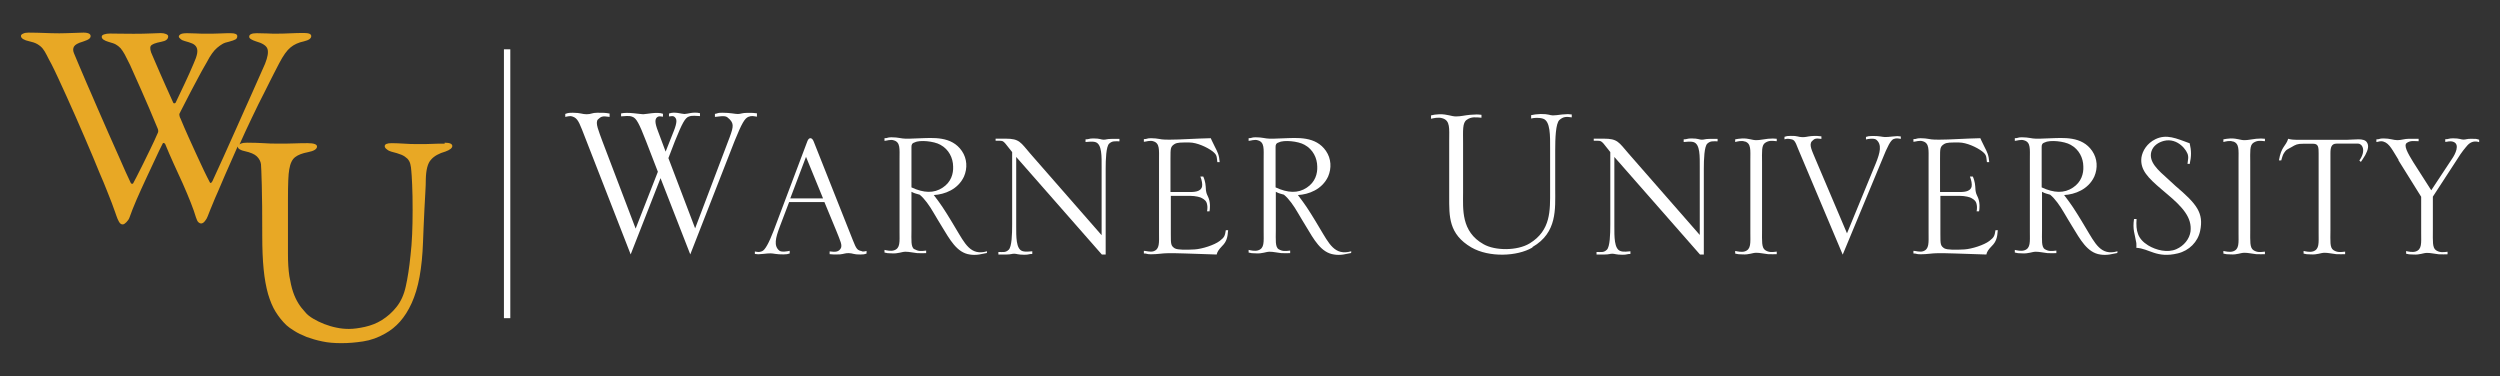 <?xml version="1.0" encoding="UTF-8"?> <svg xmlns="http://www.w3.org/2000/svg" id="Layer_2" version="1.1" viewBox="0 0 216 32.51"><rect x="0" y="0" width="216" height="32.51" fill="#333333" stroke="none"/><defs><style> .st0 { fill: #e8a825; } .st1 { fill: #fff; } </style></defs><path class="st0" d="M38.42,12.41c-.36,0-.71,0-1.05.02s-.77.02-1.3.02c-.42,0-.81-.01-1.18-.04-.36-.02-.71-.04-1.05-.04-.41,0-.6.09-.6.26,0,.09.05.18.18.27.11.1.24.16.38.2.36.09.66.18.88.27s.38.21.52.34c.12.13.21.29.25.46s.08.38.09.62c.02.15.04.55.07,1.16s.04,1.36.04,2.21c0,1.5-.05,2.8-.18,3.89-.11,1.1-.25,1.98-.41,2.69-.15.71-.43,1.32-.8,1.78-.37.47-.8.84-1.26,1.13s-.94.47-1.46.59c-.5.11-.96.18-1.39.18-.35,0-.71-.03-1.07-.11-.36-.07-.72-.18-1.06-.31s-.66-.29-.95-.46-.54-.36-.71-.58c-.21-.23-.41-.47-.58-.75s-.33-.6-.46-.99-.23-.84-.32-1.37c-.08-.54-.12-1.16-.12-1.9v-4.73c0-1.28.03-2.15.11-2.58.09-.53.26-.88.52-1.07.25-.19.61-.33,1.09-.42.53-.1.79-.27.79-.49,0-.19-.27-.29-.81-.29-.3,0-.67,0-1.13.02-.45.02-.92.02-1.41.02s-.92-.01-1.29-.04c-.37-.02-.84-.04-1.4-.04-.21,0-.38.02-.54.08-.05.02-.09.04-.12.08.36-.8.71-1.57,1.06-2.29.39-.83.76-1.57,1.09-2.21s.59-1.2.82-1.63c.22-.44.37-.73.46-.89.35-.67.67-1.12.98-1.37.3-.25.69-.43,1.17-.53.42-.1.62-.25.62-.45,0-.19-.22-.27-.65-.27-.38,0-.78.01-1.18.03-.41.02-.8.03-1.18.03-.23,0-.5,0-.81-.02-.31-.01-.6-.02-.89-.02-.43,0-.65.1-.65.3,0,.09.05.15.16.22.11.07.24.12.41.18.58.16.92.38,1.01.66s.02.7-.21,1.28c-.36.83-.76,1.72-1.18,2.66-.43.94-.83,1.87-1.25,2.8-.42.92-.8,1.79-1.17,2.61s-.69,1.51-.95,2.08c-.07.12-.12.16-.16.15-.04-.01-.08-.07-.11-.15-.12-.22-.27-.53-.46-.92s-.39-.84-.62-1.33c-.22-.49-.46-1.01-.71-1.56s-.48-1.09-.7-1.62c-.03-.03-.05-.1-.08-.21s-.02-.18,0-.21c.36-.71.68-1.33.94-1.83s.49-.93.68-1.28.34-.64.46-.84c.12-.22.21-.37.27-.47.16-.32.32-.57.46-.77s.29-.36.44-.49.31-.24.46-.33.35-.15.58-.2c.25-.07.43-.13.54-.19s.16-.15.16-.29c0-.16-.19-.25-.55-.25-.22,0-.52,0-.9.02s-.77.02-1.14.02c-.42,0-.76,0-1.01-.02-.25-.01-.5-.02-.73-.02-.29,0-.47.03-.57.09s-.15.13-.15.21c0,.05.05.12.15.2.1.09.22.14.37.18.25.07.46.13.64.21s.3.19.37.33.09.32.05.54c-.04.22-.13.49-.29.84-.25.58-.49,1.14-.75,1.68s-.53,1.12-.82,1.73c-.03.03-.07.05-.11.05s-.07-.01-.09-.05c-.46-1.03-.86-1.9-1.16-2.6s-.52-1.2-.64-1.48c-.19-.39-.23-.67-.15-.82.09-.15.39-.27.92-.37.39-.07.59-.22.59-.47,0-.09-.07-.15-.19-.2s-.27-.08-.44-.08c-.13,0-.42.01-.84.03-.43.02-.94.03-1.52.03-.39,0-.8,0-1.2-.01s-.68-.01-.84-.01c-.19,0-.35.02-.49.07-.15.04-.22.11-.22.21,0,.19.21.33.62.45.25.07.45.13.59.21s.29.19.41.32c.12.14.25.33.37.55s.27.53.46.91c.07.16.19.44.36.81s.37.81.59,1.32.46,1.05.71,1.63.49,1.15.72,1.72c.03.07.05.13.05.2s0,.12-.02.15c-.2.46-.42.94-.65,1.41-.23.48-.45.93-.66,1.35s-.38.77-.54,1.07-.25.49-.3.57c-.03.03-.07.04-.11.03s-.07-.03-.09-.07c-.29-.59-.58-1.26-.91-2.01-.32-.73-.66-1.49-1-2.25-.34-.77-.67-1.51-.99-2.26-.32-.73-.61-1.43-.89-2.05-.27-.64-.5-1.17-.7-1.64-.19-.46-.33-.8-.42-1-.09-.22-.09-.41,0-.57s.34-.31.77-.43c.26-.09.44-.16.54-.24.09-.08.13-.15.13-.24s-.04-.15-.13-.21c-.09-.05-.25-.09-.48-.09-.05,0-.16,0-.34.01-.18,0-.37.02-.58.02s-.43.01-.64.02-.38.01-.54.01c-.25,0-.48,0-.68-.01-.21,0-.41-.01-.61-.02s-.42-.02-.64-.02-.47-.01-.73-.01c-.2,0-.36.03-.47.09-.12.05-.18.12-.18.19,0,.12.07.21.21.29s.29.13.44.16c.32.07.57.15.76.26.19.11.35.24.47.39.12.15.24.35.35.57.11.22.24.48.41.78.15.3.34.68.56,1.16.22.47.46,1,.72,1.57.25.57.53,1.17.8,1.79.27.62.54,1.24.8,1.84.25.6.49,1.17.72,1.69.22.53.41.98.56,1.36.25.58.46,1.07.62,1.49.16.42.31.78.43,1.09s.21.57.29.8c.08.22.14.42.21.58.09.19.15.31.21.37s.13.1.24.1c.09,0,.19-.07.31-.19s.21-.25.26-.38c.16-.46.37-.99.62-1.57s.52-1.16.79-1.75.54-1.16.8-1.71c.25-.55.48-1.02.68-1.41.03-.03.07-.04.1-.02.03.01.07.04.1.08.22.53.46,1.1.73,1.69s.54,1.18.8,1.75c.25.57.48,1.11.68,1.62s.35.93.45,1.28c.07.22.14.36.22.43.09.07.15.1.22.1.12,0,.23-.07.34-.21s.19-.27.24-.42c.16-.42.31-.78.44-1.09.12-.31.27-.65.44-1.03s.37-.87.62-1.45c.25-.58.59-1.35,1.02-2.31.02-.05.04-.1.07-.14.01.11.07.19.18.25.12.07.26.12.42.15.5.11.86.26,1.06.46s.32.43.35.67c.02.18.04.78.07,1.81s.04,2.5.04,4.4c0,1.1.04,2.06.12,2.87s.21,1.52.38,2.13c.18.6.39,1.12.66,1.55s.58.82.94,1.16c.15.14.38.3.67.48.29.19.64.35,1.05.52.41.15.87.29,1.37.39.5.11,1.05.15,1.66.15s1.2-.05,1.86-.15,1.3-.33,1.91-.68c.47-.26.9-.6,1.28-1.03.38-.43.72-.96,1.01-1.6s.52-1.39.68-2.27.26-1.87.3-3.02c.02-.33.03-.75.05-1.26.02-.5.04-1.02.07-1.53s.05-1.01.08-1.48.04-.84.04-1.13c.02-.82.16-1.39.45-1.7.27-.32.7-.55,1.26-.71.38-.14.58-.3.58-.47,0-.19-.22-.29-.66-.29v.07Z"></path><rect class="st1" x="43.54" y="4.26" width=".55" height="23.23"></rect><g><path class="st1" d="M58.21,11.34c.33-.84.25-1.05.11-1.2-.15-.18-.36-.08-.52-.08v-.25c.5-.19,1.09.04,1.34.04s.77-.21,1.34-.07v.25c-.3,0-.66-.08-.96.04-.33.11-.58.58-1.2,2.11l-.57,1.48,2.31,6.07,2.99-7.89c.35-.96.39-1.23-.21-1.71-.23-.19-.87-.03-1.07-.03v-.26c.3-.04.15-.1.65-.1.69,0,1.07.11,1.33.11s.35-.1.82-.1c.55,0,.46,0,.83.04v.29c-.3-.04-.44-.1-.73.01-.33.13-.58.57-1.2,2.09l-3.83,9.8-2.57-6.59-2.58,6.59-4.21-10.8c-.32-.8-.47-1.05-.96-1.15-.22,0-.48.07-.48.07v-.26c.18-.04.15-.1.65-.1.69,0,.79.13,1.2.13s.44-.13.91-.13c.55,0,.69,0,1.07.07v.29c-.66-.1-.73-.03-1.01.22-.26.29.08,1.02.39,1.89l2.87,7.54,1.92-4.91-1.02-2.64c-.59-1.52-.84-2-1.18-2.11-.3-.13-.66-.04-.98-.04v-.25c.58-.14,1.66.07,1.91.07s1.21-.23,1.71-.04v.25c-.15,0-.36-.1-.54.08-.12.14-.21.36.12,1.2l.65,1.74s.69-1.74.69-1.74Z"></path><path class="st1" d="M74.46,21.72c.18.04.41-.04.41-.04v.23c-.3.07-.13.07-.54.08-.58.01-.66-.12-1.01-.12-.33,0-.36.07-.75.11-.47.02-.58.01-.89-.02v-.24c.54.08.76.02.93-.21.22-.29-.02-.71-.35-1.56l-1.03-2.49h-3.05l-.82,2.16c-.35.94-.53,1.63-.02,2.04.2.15.72.05.89.01v.23c-.32.07-.13.07-.54.08-.58.01-.89-.09-1.1-.09s-.29.01-.68.05c-.46.04-.38.04-.69,0v-.21c.25.04.36.08.61-.02.27-.09.61-.73,1.01-1.77l2.91-7.72c.14-.39.41-.36.55,0l3.39,8.54c.3.76.38.87.79.94h-.02ZM71.11,17.14l-1.47-3.59-1.36,3.59s2.83,0,2.83,0Z"></path><path class="st1" d="M110.46,21.52c.33.21.6.18,1.01.13v.22c-.21.01-.47.01-.77,0-.38-.04-.68-.12-1.01-.12s-.61.18-1.2.14c-.41-.01-.3-.01-.61-.07v-.23c.18.04.54.13.82.04.56-.18.48-.73.48-1.62v-6.27c0-.88.08-1.44-.48-1.61-.29-.11-.66.04-.82.04v-.23c.32,0,.21-.08.61-.08.58,0,.86.12,1.2.12.45.01.41-.01.62-.01.19,0,.54-.02.54-.02,1.22-.04,2.83-.21,3.72,1.1.45.66.49,1.48.18,2.2-.52,1.12-1.68,1.55-2.61,1.6.41.54.48.65.76,1.05.45.67,1.12,1.81,1.12,1.81.81,1.34,1.29,2.41,2.73,2,0,.13-.02.15-.02.15,0,0-.43.09-.67.13-.27.04-.56.04-.79,0-1.13-.15-1.75-1.3-2.43-2.43-.27-.45-.46-.75-.69-1.15-.38-.66-.81-1.26-1.22-1.59-.25-.08-.41-.09-.7-.25v3.31c0,.86-.07,1.46.26,1.67l-.02-.03ZM113.81,14.38c-.01-.72-.36-1.47-1.1-1.87-.56-.32-1.8-.43-2.21-.21-.25.07-.29.21-.29.39v3.5c1.06.49,1.94.53,2.7.02.73-.48.93-1.21.9-1.83Z"></path><path class="st1" d="M101.51,21.46c.25.14.99.13,1.71.09.65-.04,1.7-.38,2.16-.73.43-.33.45-.45.53-.93h.2c-.04.62-.14,1-.52,1.37-.3.32-.41.48-.47.73,0,0-1.47-.04-2.72-.09-.94-.04-1.14-.02-1.59-.02-.34,0-.79.09-1.36.09-.41,0-.32-.07-.62-.07v-.23c.19,0,.55.13.83.04.55-.18.48-.73.48-1.62v-6.27c0-.88.07-1.44-.48-1.61-.29-.11-.66.04-.83.04v-.23c.32,0,.22-.08.62-.08.58,0,.83.12,1.2.12.45.01.23.01,1.18-.01,1.25-.07,2.78-.11,2.78-.11,0,0,.14.32.35.73.25.49.38.73.42,1.34h-.2c-.07-.48,0-.61-.42-.94-.46-.35-1.35-.76-2-.76-.73,0-1.02-.01-1.27.13-.36.23-.36.36-.36,1.24v2.91h1.6c.35,0,1.02.02,1.13-.48.04-.19-.02-.55-.15-.86h.25c.11.23.15.45.18.59.07.46.02.47.08.75.07.35.29.48.32,1.13,0,.13,0,.36-.04.54h-.21c.04-.2.04-.45.01-.56-.05-.33-.22-.45-.45-.58-.11-.08-.54-.2-1.06-.2h-1.63v3.31c0,.88,0,1.01.36,1.24h0Z"></path><path class="st1" d="M95.18,14.43c0-.89.04-1.97-.53-2.15-.29-.09-.68-.01-.86-.01v-.23c.32,0,.27-.08.68-.08.58,0,.67.11.88.11.22,0,.29-.07.68-.07h.69v.21c-.41,0-.61-.05-.89.2-.26.25-.3,1.34-.3,2.17v7.41h-.33l-7.4-8.43v5.99c0,.89-.02,1.96.53,2.14.29.1.68.02.86.02v.23c-.32,0-.27.07-.68.07-.58,0-.67-.09-.88-.09s-.29.07-.68.07h-.69v-.22c.41,0,.61.07.89-.19.27-.26.3-1.34.3-2.19v-6.25l-.58-.73c-.21-.24-.26-.25-.58-.25h-.27v-.18h.86c1.21,0,1.29.31,2.16,1.32l6.14,7.02v-5.88h.01Z"></path><path class="st1" d="M79.01,21.52c.33.21.6.18,1.01.13v.22c-.21.01-.47.01-.78,0-.38-.04-.68-.12-1.01-.12s-.61.18-1.2.14c-.41-.01-.3-.01-.61-.07v-.23c.18.04.54.13.82.04.56-.18.48-.73.48-1.62v-6.27c0-.88.08-1.44-.48-1.61-.29-.11-.66.04-.82.04v-.23c.32,0,.21-.08.61-.08.58,0,.86.12,1.2.12.45.01.41-.01.62-.01.19,0,.54-.02.54-.02,1.22-.04,2.83-.21,3.72,1.1.45.66.49,1.48.18,2.2-.52,1.12-1.68,1.55-2.61,1.6.41.54.48.64.76,1.05.45.67,1.12,1.81,1.12,1.81.81,1.34,1.29,2.41,2.72,2,0,.13-.02.15-.02.15,0,0-.43.09-.67.13-.27.04-.56.04-.79,0-1.13-.15-1.75-1.32-2.43-2.43-.27-.45-.46-.75-.69-1.15-.38-.66-.81-1.26-1.22-1.59-.25-.08-.41-.09-.71-.25v3.31c0,.86-.07,1.46.26,1.67v-.03ZM82.35,14.38c-.01-.72-.36-1.47-1.1-1.87-.56-.32-1.8-.43-2.21-.21-.25.07-.29.21-.29.39v3.5c1.06.49,1.94.53,2.7.02.73-.48.93-1.21.9-1.83Z"></path><path class="st1" d="M132.39,21.39c-1.3.77-3.73.87-5.26-.01-1.98-1.16-1.92-2.68-1.92-4.41v-4.82c0-1.05.1-1.73-.58-1.93-.35-.12-.79,0-.99.04v-.29c.37-.07.25-.07.73-.1.69-.01,1.02.19,1.43.19s.76-.1,1.21-.14c.55-.04.62-.04.99,0v.25c-.49-.04-.88-.1-1.27.18-.39.25-.32.96-.32,1.98v4.31c0,1.4-.19,3.37,1.77,4.46.99.57,2.91.58,3.98-.07,1.85-1.12,1.77-2.87,1.77-4.52,0,.01,0-3.68,0-3.68,0-1.07.04-2.38-.62-2.58-.35-.11-.8-.07-1.02-.01v-.29c.37-.07.33-.07.82-.1.69-.01.8.12,1.06.12s.35-.03.8-.08c.57-.04.47-.04.83,0v.25c-.48-.07-.73-.07-1.07.23-.32.3-.36,1.6-.36,2.61v3.32c0,1.74.19,3.8-1.96,5.04v.02Z"></path><path class="st1" d="M146.86,14.43c0-.89.04-1.97-.53-2.15-.29-.09-.68-.01-.86-.01v-.23c.32,0,.27-.08.68-.08.58,0,.67.11.88.11.22,0,.29-.07.68-.07h.69v.21c-.41,0-.61-.05-.89.2-.26.25-.3,1.34-.3,2.17v7.41h-.33l-7.4-8.43v5.99c0,.89-.02,1.96.53,2.14.29.11.68.02.86.02v.23c-.32,0-.27.07-.68.07-.58,0-.67-.09-.88-.09s-.29.07-.68.07h-.69v-.22c.41,0,.61.07.89-.19.27-.26.3-1.34.3-2.19v-6.25l-.58-.73c-.21-.23-.26-.25-.58-.25h-.27v-.18h.86c1.21,0,1.29.3,2.16,1.3l6.14,7.02v-5.88h.01Z"></path><path class="st1" d="M150.75,12.23c-.29-.11-.66,0-.83.04v-.23c.32-.05.22-.05.62-.08.58-.01.83.15,1.2.15.33,0,.61-.08,1.01-.12.31-.03.56-.03.76,0v.21c-.41-.04-.67-.08-1,.14-.33.21-.27.8-.27,1.64v5.96c0,.86-.05,1.46.27,1.67s.59.18,1,.13v.22c-.2.01-.46.01-.76,0-.39-.04-.68-.12-1.01-.12-.35,0-.61.18-1.2.14-.41-.01-.32-.01-.62-.07v-.23c.19.04.55.13.83.04.56-.18.48-.73.48-1.62v-6.27c0-.88.08-1.44-.48-1.61h0Z"></path><path class="st1" d="M162.11,12.07c-.2-.15-.72-.07-.89-.02v-.22c.3-.07.13-.07.54-.08.58-.02.89.09,1.1.09s.29-.01.68-.05c.46-.04.38-.04.69,0v.21c-.26-.04-.36-.08-.62.01-.26.11-.52.61-.99,1.78l-3.41,8.21-3.82-9.06c-.34-.9-.39-.87-.8-.94-.19-.04-.41.04-.41.04v-.22c.3-.07.13-.07.54-.08.58-.02.66.11,1.01.11.33,0,.36-.05.75-.09.46-.04.58-.01.89.02v.22c-.55-.08-.61,0-.83.21-.26.31.02.81.33,1.57l2.71,6.38,2.49-6.05c.38-.94.54-1.63.04-2.04h.01Z"></path><path class="st1" d="M168,21.46c.25.14.99.13,1.72.09.65-.04,1.7-.38,2.16-.73.43-.33.45-.45.53-.93h.2c-.04.62-.14,1-.52,1.37-.31.32-.41.48-.47.73,0,0-1.47-.04-2.73-.09-.94-.04-1.14-.02-1.59-.02-.34,0-.79.09-1.36.09-.41,0-.32-.07-.62-.07v-.23c.19,0,.55.13.83.04.55-.18.48-.73.48-1.62v-6.27c0-.88.07-1.44-.48-1.61-.29-.11-.66.04-.83.04v-.23c.32,0,.22-.08.62-.08.58,0,.83.12,1.2.12.45.01.23.01,1.18-.01,1.24-.07,2.78-.11,2.78-.11,0,0,.14.32.35.73.25.49.38.73.42,1.34h-.2c-.07-.48,0-.61-.42-.94-.46-.35-1.35-.76-2-.76-.73,0-1.02-.01-1.27.13-.36.23-.36.36-.36,1.24v2.91h1.6c.35,0,1.02.02,1.13-.48.04-.19-.02-.55-.15-.86h.25c.11.23.15.45.18.59.07.46.02.47.08.75.07.35.29.48.32,1.13,0,.13,0,.36-.04.54h-.21c.04-.2.04-.45.01-.56-.05-.33-.22-.45-.45-.58-.11-.08-.54-.2-1.06-.2h-1.63v3.31c0,.88,0,1.01.36,1.24h0Z"></path><path class="st1" d="M176.66,21.52c.33.21.6.18,1.01.13v.22c-.21.01-.47.01-.77,0-.38-.04-.68-.12-1.01-.12s-.61.18-1.2.14c-.41-.01-.3-.01-.61-.07v-.23c.18.04.54.13.82.04.56-.18.48-.73.48-1.62v-6.27c0-.88.08-1.44-.48-1.61-.29-.11-.66.04-.82.04v-.23c.32,0,.21-.08.61-.08.58,0,.86.12,1.2.12.45.01.41-.01.62-.01.19,0,.54-.02.54-.02,1.22-.04,2.83-.21,3.72,1.1.45.66.49,1.48.18,2.2-.52,1.12-1.68,1.55-2.61,1.6.41.54.48.64.76,1.05.45.67,1.12,1.81,1.12,1.81.81,1.34,1.29,2.41,2.73,2,0,.13-.02.15-.02.15,0,0-.43.09-.67.13-.27.04-.56.04-.79,0-1.13-.15-1.75-1.32-2.43-2.43-.27-.45-.46-.75-.69-1.15-.38-.66-.81-1.26-1.22-1.59-.25-.08-.41-.09-.7-.25v3.31c0,.86-.07,1.46.26,1.67l-.02-.03ZM180,14.38c-.01-.72-.36-1.47-1.1-1.87-.56-.32-1.8-.43-2.21-.21-.25.07-.29.21-.29.39v3.5c1.06.49,1.94.53,2.7.02.73-.48.93-1.21.9-1.83h0Z"></path><path class="st1" d="M189.21,14.16h-.21c.05-.42.08-.53.05-.69-.04-.46-.9-1.59-2.08-1.3-.47.12-.95.41-1.1.95-.22.88.55,1.55,1.5,2.4l.61.56c1.82,1.55,2.44,2.31,2.11,3.88-.2.94-.94,1.69-1.92,1.93-1.84.45-2.47-.42-3.59-.48,0,0,.02-.25,0-.41-.13-.8-.34-1.15-.2-2.08h.22c-.07,1.02.08,1.71,1,2.28.69.42,1.68.66,2.43.33.67-.29,1.14-.89,1.23-1.52.15-1.21-.69-2.13-2.04-3.26l-.46-.39c-1.16-.99-1.87-1.68-1.74-2.75.09-.58.48-1.23,1.22-1.59.96-.45,1.75-.08,2.95.36.15.66.15,1.1,0,1.8h.01Z"></path><path class="st1" d="M192.93,12.23c-.29-.11-.66,0-.83.04v-.23c.32-.05.22-.05.62-.08.58-.01.83.15,1.2.15.33,0,.61-.08,1.01-.12.31-.03.56-.03.76,0v.21c-.41-.04-.67-.08-1,.14-.33.21-.27.8-.27,1.64v5.96c0,.86-.05,1.46.27,1.67s.59.18,1,.13v.22c-.2.01-.46.01-.76,0-.39-.04-.68-.12-1.01-.12-.35,0-.61.18-1.2.14-.41-.01-.32-.01-.62-.07v-.23c.19.04.55.13.83.04.56-.18.48-.73.48-1.62v-6.27c0-.88.08-1.44-.48-1.61h0Z"></path><path class="st1" d="M199.9,12.42h-.9c-.52,0-.64.07-1.03.3-.33.2-.43.15-.69.6-.07.13-.18.54-.18.54h-.2c.2-1.22.59-1.2.8-1.87.25.07.38.09,1.07.09h3.98c.66,0,1.5-.19,1.75.22.18.26.12.62-.14,1.1-.07.14-.38.59-.38.59l-.13-.12c.61-.87.25-1.46-.11-1.46h-1.87c-.43,0-.52.33-.52.82v6.71c0,.86-.07,1.46.26,1.67s.6.18,1.01.13v.22c-.21.01-.47.01-.77,0-.39-.04-.68-.12-1.01-.12s-.61.18-1.2.14c-.41-.01-.32-.01-.61-.07v-.23c.18.04.54.13.82.04.56-.18.48-.73.48-1.62v-6.86c0-.49-.01-.82-.46-.82h.01Z"></path><path class="st1" d="M207.25,13.84c-.52-.82-.79-1.46-1.33-1.61-.29-.08-.43.04-.6.04v-.23c.32,0,.21-.08.61-.08.58,0,.86.15,1.21.15.33,0,.61-.12,1-.12h.83v.21c-.41,0-.68-.08-1.01.14-.33.21.09.92.54,1.66l1.56,2.44,1.83-2.77c.2-.29.72-1.23.04-1.43-.29-.08-.47.02-.66.02v-.23c.32,0,.27-.08.68-.08.58,0,.67.11.89.11s.29-.07.67-.07c.46,0,.41,0,.69.08v.21c-.36-.12-.7-.05-.99.25-.23.27-.49.55-.94,1.28l-2.07,3.18v2.96c0,.86-.05,1.46.27,1.67s.6.18,1,.13v.22c-.2.01-.46.01-.76,0-.39-.04-.68-.12-1.01-.12-.35,0-.61.18-1.2.14-.41-.01-.32-.01-.61-.07v-.23c.18.04.54.13.82.04.56-.18.48-.73.48-1.62v-3.11l-1.97-3.16.02-.02Z"></path></g></svg> 
